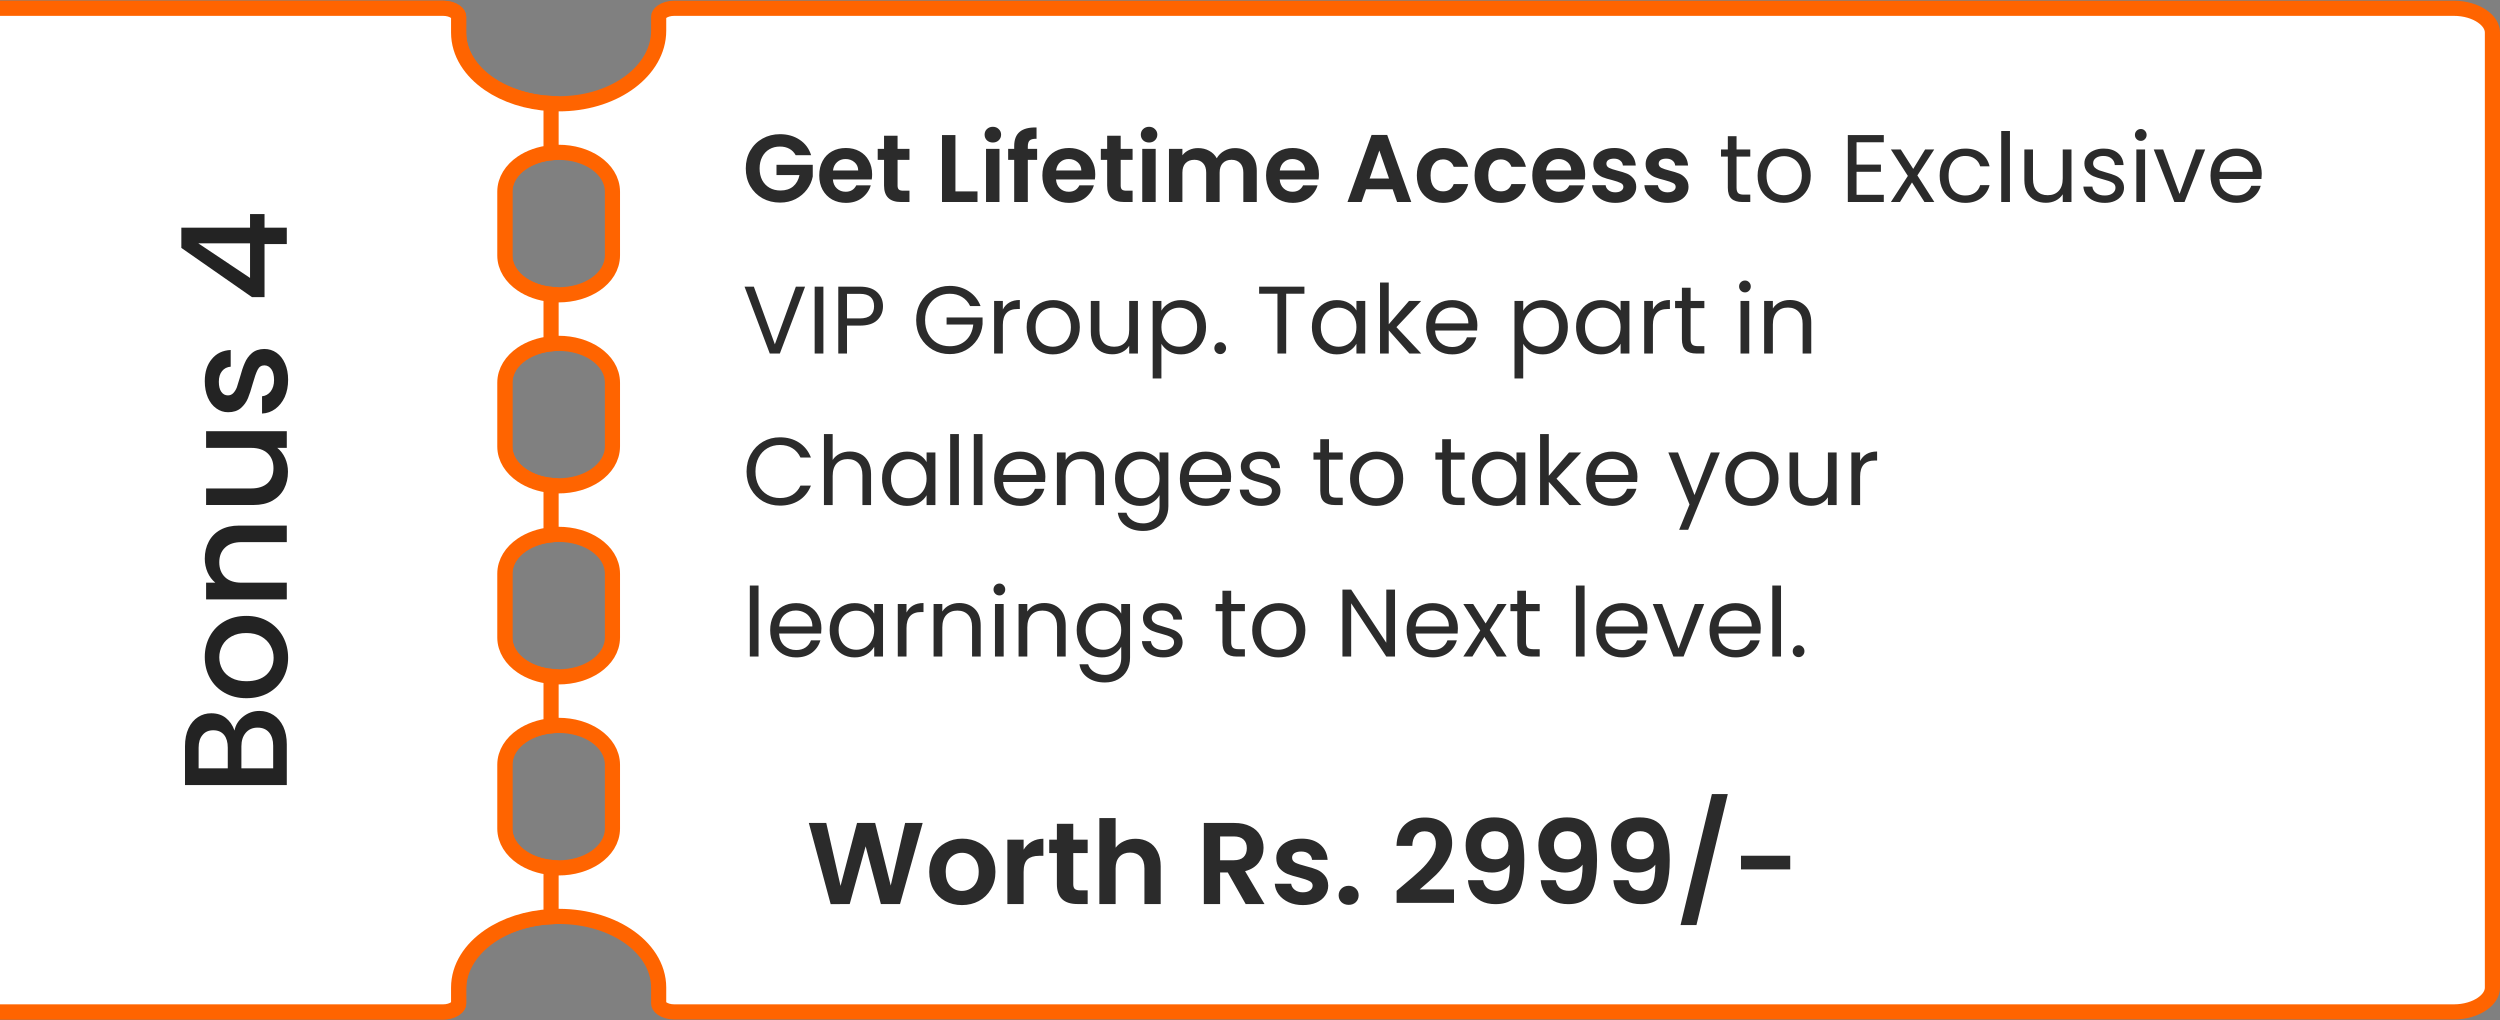 <svg xmlns="http://www.w3.org/2000/svg" width="495" height="202" viewBox="0 0 495 202" fill="none"><rect x="0" y="0" width="495" height="202" fill="#808080" stroke="none"/><g clip-path="url(#clip0_125_86)"><path d="M87.731 200.358H-26.67C-28.932 200.358 -30.915 199.724 -32.291 198.776C-33.673 197.824 -34.323 196.66 -34.323 195.555V6.445C-34.323 5.339 -33.674 4.175 -32.292 3.223C-30.916 2.275 -28.933 1.641 -26.671 1.641H87.731C88.73 1.641 89.568 1.922 90.116 2.299C90.67 2.681 90.807 3.057 90.807 3.293V6.445C90.807 10.681 93.373 14.329 97.135 16.808C100.906 19.293 106.017 20.716 111.545 20.537C116.74 20.368 121.401 18.742 124.799 16.187C128.191 13.637 130.415 10.075 130.415 6.088V3.293C130.415 3.057 130.552 2.681 131.106 2.299C131.654 1.922 132.492 1.641 133.491 1.641L485.847 1.641C488.11 1.641 490.092 2.275 491.468 3.223C492.851 4.175 493.5 5.339 493.5 6.445V195.554C493.5 196.66 492.851 197.824 491.468 198.776C490.092 199.724 488.11 200.358 485.847 200.358L133.491 200.358C132.492 200.358 131.654 200.077 131.106 199.699C130.552 199.318 130.415 198.942 130.415 198.706V195.554C130.415 191.317 127.849 187.669 124.087 185.19C120.316 182.705 115.205 181.282 109.677 181.462C104.482 181.631 99.821 183.257 96.423 185.811C93.031 188.362 90.807 191.924 90.807 195.91V198.706C90.807 198.942 90.67 199.318 90.116 199.699C89.568 200.077 88.73 200.358 87.731 200.358ZM110.612 30.16C107.818 30.16 105.224 30.937 103.287 32.271C101.357 33.601 99.96 35.589 99.96 37.964V50.571C99.96 52.946 101.358 54.933 103.288 56.263C105.224 57.598 107.818 58.375 110.612 58.375C113.406 58.375 116 57.598 117.937 56.263C119.867 54.933 121.265 52.946 121.265 50.571V37.964C121.265 35.589 119.866 33.601 117.936 32.271C116 30.937 113.406 30.16 110.612 30.16ZM110.612 67.982C107.818 67.982 105.224 68.759 103.287 70.093C101.357 71.423 99.96 73.411 99.96 75.786V88.393C99.96 90.768 101.358 92.756 103.288 94.085C105.224 95.42 107.818 96.197 110.612 96.197C113.406 96.197 116 95.42 117.937 94.085C119.867 92.755 121.265 90.768 121.265 88.393V75.786C121.265 73.411 119.866 71.423 117.936 70.093C116 68.759 113.406 67.982 110.612 67.982ZM110.612 105.803C107.818 105.803 105.224 106.58 103.287 107.915C101.357 109.245 99.96 111.232 99.96 113.607V126.214C99.96 128.589 101.358 130.577 103.288 131.907C105.224 133.241 107.818 134.018 110.612 134.018C113.406 134.018 116 133.241 117.937 131.907C119.867 130.577 121.265 128.589 121.265 126.214V113.607C121.265 111.232 119.866 109.244 117.936 107.915C116 106.58 113.406 105.803 110.612 105.803ZM110.612 143.625C107.818 143.625 105.224 144.402 103.287 145.737C101.357 147.067 99.96 149.054 99.96 151.429V164.036C99.96 166.411 101.358 168.399 103.288 169.729C105.224 171.063 107.818 171.84 110.612 171.84C113.406 171.84 116 171.063 117.937 169.729C119.867 168.399 121.265 166.411 121.265 164.036V151.429C121.265 149.054 119.866 147.067 117.936 145.737C116 144.402 113.406 143.625 110.612 143.625Z" fill="white" stroke="#FF6400" stroke-width="3"></path><path d="M99.96 151.429V164.036C99.96 166.411 101.357 168.399 103.287 169.729C104.872 170.821 106.897 171.539 109.111 171.765V181.487C104.378 181.738 100.07 183.165 96.817 185.405C93.231 187.875 90.807 191.439 90.807 195.555V198.707C90.807 198.942 90.67 199.319 90.116 199.7C89.568 200.077 88.73 200.359 87.731 200.359L-26.67 200.359C-28.932 200.359 -30.915 199.724 -32.291 198.777C-33.673 197.825 -34.322 196.66 -34.322 195.555L-34.322 6.445C-34.322 5.339 -33.673 4.175 -32.291 3.223C-30.915 2.275 -28.932 1.641 -26.67 1.641L87.732 1.641C88.731 1.641 89.569 1.922 90.117 2.299C90.671 2.681 90.808 3.057 90.808 3.293V6.445C90.808 10.561 93.232 14.124 96.819 16.594C100.071 18.834 104.379 20.262 109.112 20.512V30.235C106.897 30.459 104.872 31.178 103.287 32.27C101.357 33.6 99.96 35.588 99.96 37.963L99.96 50.57C99.96 52.945 101.358 54.933 103.288 56.263C104.873 57.355 106.898 58.073 109.112 58.298V68.057C106.897 68.282 104.872 69 103.287 70.092C101.357 71.422 99.96 73.41 99.96 75.785V88.392C99.96 90.767 101.358 92.755 103.288 94.085C104.873 95.177 106.898 95.895 109.112 96.121V105.879C106.897 106.104 104.872 106.823 103.287 107.915C101.357 109.245 99.96 111.232 99.96 113.607V126.214C99.96 128.589 101.358 130.577 103.288 131.907C104.873 132.999 106.898 133.718 109.112 133.943V143.701C106.897 143.926 104.872 144.645 103.287 145.737C101.357 147.067 99.96 149.054 99.96 151.429Z" fill="white" stroke="#FF6400" stroke-width="3"></path></g><path d="M46.433 144.65C46.626 143.568 47.196 142.649 48.144 141.895C49.091 141.141 50.164 140.764 51.363 140.764C52.387 140.764 53.315 141.035 54.147 141.576C54.959 142.098 55.606 142.862 56.09 143.867C56.554 144.873 56.786 146.042 56.786 147.376V155.438H36.631V147.753C36.631 146.381 36.863 145.201 37.327 144.215C37.791 143.229 38.419 142.485 39.212 141.982C39.985 141.48 40.855 141.228 41.822 141.228C42.982 141.228 43.948 141.538 44.722 142.156C45.495 142.775 46.065 143.606 46.433 144.65ZM45.099 152.132V148.043C45.099 146.961 44.857 146.12 44.374 145.52C43.871 144.902 43.156 144.592 42.228 144.592C41.319 144.592 40.613 144.902 40.111 145.52C39.589 146.12 39.328 146.961 39.328 148.043V152.132H45.099ZM54.089 147.666C54.089 146.545 53.818 145.665 53.277 145.027C52.735 144.389 51.981 144.07 51.015 144.07C50.029 144.07 49.246 144.409 48.666 145.085C48.086 145.762 47.796 146.661 47.796 147.782V152.132H54.089V147.666ZM57.047 130.241C57.047 131.749 56.708 133.112 56.032 134.33C55.336 135.548 54.369 136.505 53.132 137.201C51.875 137.897 50.425 138.245 48.782 138.245C47.158 138.245 45.717 137.887 44.461 137.172C43.204 136.456 42.237 135.48 41.561 134.243C40.884 133.005 40.546 131.623 40.546 130.096C40.546 128.568 40.884 127.186 41.561 125.949C42.237 124.711 43.204 123.735 44.461 123.02C45.717 122.304 47.158 121.947 48.782 121.947C50.406 121.947 51.846 122.314 53.103 123.049C54.359 123.783 55.336 124.789 56.032 126.065C56.708 127.321 57.047 128.713 57.047 130.241ZM54.176 130.241C54.176 129.39 53.973 128.597 53.567 127.863C53.161 127.109 52.552 126.5 51.74 126.036C50.928 125.572 49.942 125.34 48.782 125.34C47.622 125.34 46.645 125.562 45.853 126.007C45.041 126.451 44.432 127.041 44.026 127.776C43.62 128.51 43.417 129.303 43.417 130.154C43.417 131.004 43.62 131.797 44.026 132.532C44.432 133.247 45.041 133.817 45.853 134.243C46.645 134.668 47.622 134.881 48.782 134.881C50.502 134.881 51.836 134.446 52.784 133.576C53.712 132.686 54.176 131.575 54.176 130.241ZM40.546 110.617C40.546 109.36 40.807 108.239 41.329 107.253C41.851 106.247 42.624 105.464 43.649 104.904C44.673 104.343 45.911 104.063 47.361 104.063H56.786V107.34H47.854C46.423 107.34 45.331 107.697 44.577 108.413C43.803 109.128 43.417 110.104 43.417 111.342C43.417 112.579 43.803 113.565 44.577 114.3C45.331 115.015 46.423 115.373 47.854 115.373H56.786V118.679H40.807V115.373H42.634C41.976 114.831 41.464 114.145 41.097 113.314C40.729 112.463 40.546 111.564 40.546 110.617ZM40.807 85.374H56.786V88.68H54.901C55.558 89.203 56.08 89.889 56.467 90.74C56.834 91.571 57.018 92.46 57.018 93.407C57.018 94.664 56.757 95.795 56.235 96.8C55.713 97.787 54.939 98.57 53.915 99.15C52.89 99.71 51.653 99.99 50.203 99.99H40.807V96.713H49.71C51.14 96.713 52.242 96.356 53.016 95.641C53.77 94.925 54.147 93.949 54.147 92.712C54.147 91.474 53.77 90.498 53.016 89.782C52.242 89.048 51.14 88.68 49.71 88.68H40.807V85.374ZM57.047 75.213C57.047 76.469 56.824 77.6 56.38 78.606C55.916 79.591 55.297 80.374 54.524 80.954C53.731 81.534 52.851 81.844 51.885 81.882V78.46C52.561 78.403 53.132 78.084 53.596 77.504C54.04 76.904 54.263 76.16 54.263 75.27C54.263 74.343 54.089 73.627 53.741 73.124C53.373 72.603 52.909 72.341 52.349 72.341C51.749 72.341 51.305 72.632 51.015 73.212C50.725 73.772 50.406 74.671 50.058 75.909C49.729 77.107 49.41 78.084 49.101 78.838C48.791 79.591 48.318 80.249 47.68 80.809C47.042 81.351 46.201 81.621 45.157 81.621C44.306 81.621 43.533 81.37 42.837 80.868C42.121 80.365 41.561 79.65 41.155 78.722C40.749 77.774 40.546 76.692 40.546 75.474C40.546 73.656 41.01 72.197 41.938 71.094C42.846 69.973 44.093 69.374 45.679 69.296V72.603C44.963 72.66 44.393 72.951 43.968 73.472C43.542 73.995 43.33 74.7 43.33 75.59C43.33 76.46 43.494 77.126 43.823 77.591C44.151 78.055 44.586 78.287 45.128 78.287C45.553 78.287 45.911 78.132 46.201 77.823C46.491 77.513 46.723 77.136 46.897 76.692C47.051 76.247 47.254 75.59 47.506 74.719C47.815 73.559 48.134 72.612 48.463 71.877C48.772 71.124 49.236 70.476 49.855 69.934C50.473 69.393 51.295 69.113 52.32 69.094C53.228 69.094 54.04 69.345 54.756 69.847C55.471 70.35 56.032 71.066 56.438 71.993C56.844 72.902 57.047 73.975 57.047 75.213ZM52.378 58.829H49.884L35.906 49.085V45.083H49.507V42.386H52.378V45.083H56.786V48.331H52.378V58.829ZM39.27 48.186L49.507 55.03V48.186H39.27Z" fill="#232323"></path><path d="M182.689 162.946L178.204 179H174.409L171.396 167.569L168.245 179L164.473 179.023L160.149 162.946H163.599L166.428 175.412L169.694 162.946H173.282L176.364 175.343L179.216 162.946H182.689ZM190.449 179.207C189.223 179.207 188.119 178.939 187.137 178.402C186.156 177.85 185.382 177.076 184.814 176.079C184.262 175.082 183.986 173.932 183.986 172.629C183.986 171.326 184.27 170.176 184.837 169.179C185.42 168.182 186.21 167.416 187.206 166.879C188.203 166.327 189.315 166.051 190.541 166.051C191.768 166.051 192.88 166.327 193.876 166.879C194.873 167.416 195.655 168.182 196.222 169.179C196.805 170.176 197.096 171.326 197.096 172.629C197.096 173.932 196.797 175.082 196.199 176.079C195.617 177.076 194.819 177.85 193.807 178.402C192.811 178.939 191.691 179.207 190.449 179.207ZM190.449 176.401C191.032 176.401 191.576 176.263 192.082 175.987C192.604 175.696 193.018 175.266 193.324 174.699C193.631 174.132 193.784 173.442 193.784 172.629C193.784 171.418 193.462 170.49 192.818 169.846C192.19 169.187 191.415 168.857 190.495 168.857C189.575 168.857 188.801 169.187 188.172 169.846C187.559 170.49 187.252 171.418 187.252 172.629C187.252 173.84 187.551 174.776 188.149 175.435C188.763 176.079 189.529 176.401 190.449 176.401ZM202.678 168.236C203.092 167.561 203.629 167.032 204.288 166.649C204.963 166.266 205.73 166.074 206.588 166.074V169.455H205.737C204.725 169.455 203.959 169.693 203.437 170.168C202.931 170.643 202.678 171.471 202.678 172.652V179H199.458V166.258H202.678V168.236ZM212.506 168.903V175.067C212.506 175.496 212.606 175.811 212.805 176.01C213.02 176.194 213.372 176.286 213.863 176.286H215.358V179H213.334C210.62 179 209.263 177.681 209.263 175.044V168.903H207.745V166.258H209.263V163.107H212.506V166.258H215.358V168.903H212.506ZM224.85 166.074C225.816 166.074 226.675 166.289 227.426 166.718C228.177 167.132 228.76 167.753 229.174 168.581C229.603 169.394 229.818 170.375 229.818 171.525V179H226.598V171.962C226.598 170.95 226.345 170.176 225.839 169.639C225.333 169.087 224.643 168.811 223.769 168.811C222.88 168.811 222.174 169.087 221.653 169.639C221.147 170.176 220.894 170.95 220.894 171.962V179H217.674V161.98H220.894V167.845C221.308 167.293 221.86 166.864 222.55 166.557C223.24 166.235 224.007 166.074 224.85 166.074ZM246.641 179L243.099 172.744H241.581V179H238.361V162.946H244.387C245.629 162.946 246.687 163.168 247.561 163.613C248.435 164.042 249.086 164.633 249.516 165.384C249.96 166.12 250.183 166.948 250.183 167.868C250.183 168.926 249.876 169.884 249.263 170.743C248.649 171.586 247.737 172.169 246.526 172.491L250.367 179H246.641ZM241.581 170.329H244.272C245.146 170.329 245.797 170.122 246.227 169.708C246.656 169.279 246.871 168.688 246.871 167.937C246.871 167.201 246.656 166.634 246.227 166.235C245.797 165.821 245.146 165.614 244.272 165.614H241.581V170.329ZM257.971 179.207C256.928 179.207 255.993 179.023 255.165 178.655C254.337 178.272 253.678 177.758 253.187 177.114C252.712 176.47 252.451 175.757 252.405 174.975H255.648C255.709 175.466 255.947 175.872 256.361 176.194C256.79 176.516 257.319 176.677 257.948 176.677C258.561 176.677 259.037 176.554 259.374 176.309C259.727 176.064 259.903 175.749 259.903 175.366C259.903 174.952 259.688 174.645 259.259 174.446C258.845 174.231 258.178 174.001 257.258 173.756C256.307 173.526 255.525 173.288 254.912 173.043C254.314 172.798 253.793 172.422 253.348 171.916C252.919 171.41 252.704 170.728 252.704 169.869C252.704 169.164 252.903 168.52 253.302 167.937C253.716 167.354 254.299 166.894 255.05 166.557C255.817 166.22 256.714 166.051 257.741 166.051C259.259 166.051 260.47 166.434 261.375 167.201C262.28 167.952 262.778 168.972 262.87 170.26H259.788C259.742 169.754 259.527 169.355 259.144 169.064C258.776 168.757 258.278 168.604 257.649 168.604C257.066 168.604 256.614 168.711 256.292 168.926C255.985 169.141 255.832 169.44 255.832 169.823C255.832 170.252 256.047 170.582 256.476 170.812C256.905 171.027 257.572 171.249 258.477 171.479C259.397 171.709 260.156 171.947 260.754 172.192C261.352 172.437 261.866 172.821 262.295 173.342C262.74 173.848 262.97 174.523 262.985 175.366C262.985 176.102 262.778 176.761 262.364 177.344C261.965 177.927 261.383 178.387 260.616 178.724C259.865 179.046 258.983 179.207 257.971 179.207ZM267.054 179.161C266.472 179.161 265.989 178.985 265.605 178.632C265.237 178.264 265.053 177.812 265.053 177.275C265.053 176.738 265.237 176.294 265.605 175.941C265.989 175.573 266.472 175.389 267.054 175.389C267.622 175.389 268.089 175.573 268.457 175.941C268.825 176.294 269.009 176.738 269.009 177.275C269.009 177.812 268.825 178.264 268.457 178.632C268.089 178.985 267.622 179.161 267.054 179.161ZM277.727 175.366C279.199 174.139 280.372 173.12 281.246 172.307C282.12 171.479 282.849 170.62 283.431 169.731C284.014 168.842 284.305 167.968 284.305 167.109C284.305 166.327 284.121 165.714 283.753 165.269C283.385 164.824 282.818 164.602 282.051 164.602C281.285 164.602 280.694 164.863 280.28 165.384C279.866 165.89 279.652 166.588 279.636 167.477H276.508C276.57 165.637 277.114 164.242 278.141 163.291C279.184 162.34 280.503 161.865 282.097 161.865C283.845 161.865 285.187 162.333 286.122 163.268C287.058 164.188 287.525 165.407 287.525 166.925C287.525 168.121 287.203 169.263 286.559 170.352C285.915 171.441 285.179 172.391 284.351 173.204C283.523 174.001 282.442 174.967 281.108 176.102H287.893V178.77H276.531V176.378L277.727 175.366ZM293.648 174.285C293.771 174.96 294.047 175.481 294.476 175.849C294.921 176.202 295.511 176.378 296.247 176.378C297.198 176.378 297.888 175.987 298.317 175.205C298.747 174.408 298.961 173.074 298.961 171.203C298.609 171.694 298.11 172.077 297.466 172.353C296.838 172.629 296.155 172.767 295.419 172.767C294.438 172.767 293.549 172.568 292.751 172.169C291.969 171.755 291.348 171.149 290.888 170.352C290.428 169.539 290.198 168.558 290.198 167.408C290.198 165.706 290.704 164.357 291.716 163.36C292.728 162.348 294.108 161.842 295.856 161.842C298.034 161.842 299.567 162.54 300.456 163.935C301.361 165.33 301.813 167.431 301.813 170.237C301.813 172.23 301.637 173.863 301.284 175.136C300.947 176.409 300.357 177.375 299.513 178.034C298.685 178.693 297.551 179.023 296.109 179.023C294.975 179.023 294.009 178.808 293.211 178.379C292.414 177.934 291.801 177.359 291.371 176.654C290.957 175.933 290.72 175.144 290.658 174.285H293.648ZM296.086 170.145C296.884 170.145 297.512 169.9 297.972 169.409C298.432 168.918 298.662 168.259 298.662 167.431C298.662 166.526 298.417 165.829 297.926 165.338C297.451 164.832 296.799 164.579 295.971 164.579C295.143 164.579 294.484 164.84 293.993 165.361C293.518 165.867 293.28 166.542 293.28 167.385C293.28 168.198 293.51 168.865 293.97 169.386C294.446 169.892 295.151 170.145 296.086 170.145ZM308.046 174.285C308.168 174.96 308.444 175.481 308.874 175.849C309.318 176.202 309.909 176.378 310.645 176.378C311.595 176.378 312.285 175.987 312.715 175.205C313.144 174.408 313.359 173.074 313.359 171.203C313.006 171.694 312.508 172.077 311.864 172.353C311.235 172.629 310.553 172.767 309.817 172.767C308.835 172.767 307.946 172.568 307.149 172.169C306.367 171.755 305.746 171.149 305.286 170.352C304.826 169.539 304.596 168.558 304.596 167.408C304.596 165.706 305.102 164.357 306.114 163.36C307.126 162.348 308.506 161.842 310.254 161.842C312.431 161.842 313.964 162.54 314.854 163.935C315.758 165.33 316.211 167.431 316.211 170.237C316.211 172.23 316.034 173.863 315.682 175.136C315.344 176.409 314.754 177.375 313.911 178.034C313.083 178.693 311.948 179.023 310.507 179.023C309.372 179.023 308.406 178.808 307.609 178.379C306.811 177.934 306.198 177.359 305.769 176.654C305.355 175.933 305.117 175.144 305.056 174.285H308.046ZM310.484 170.145C311.281 170.145 311.91 169.9 312.37 169.409C312.83 168.918 313.06 168.259 313.06 167.431C313.06 166.526 312.814 165.829 312.324 165.338C311.848 164.832 311.197 164.579 310.369 164.579C309.541 164.579 308.881 164.84 308.391 165.361C307.915 165.867 307.678 166.542 307.678 167.385C307.678 168.198 307.908 168.865 308.368 169.386C308.843 169.892 309.548 170.145 310.484 170.145ZM322.443 174.285C322.566 174.96 322.842 175.481 323.271 175.849C323.716 176.202 324.306 176.378 325.042 176.378C325.993 176.378 326.683 175.987 327.112 175.205C327.542 174.408 327.756 173.074 327.756 171.203C327.404 171.694 326.905 172.077 326.261 172.353C325.633 172.629 324.95 172.767 324.214 172.767C323.233 172.767 322.344 172.568 321.546 172.169C320.764 171.755 320.143 171.149 319.683 170.352C319.223 169.539 318.993 168.558 318.993 167.408C318.993 165.706 319.499 164.357 320.511 163.36C321.523 162.348 322.903 161.842 324.651 161.842C326.829 161.842 328.362 162.54 329.251 163.935C330.156 165.33 330.608 167.431 330.608 170.237C330.608 172.23 330.432 173.863 330.079 175.136C329.742 176.409 329.152 177.375 328.308 178.034C327.48 178.693 326.346 179.023 324.904 179.023C323.77 179.023 322.804 178.808 322.006 178.379C321.209 177.934 320.596 177.359 320.166 176.654C319.752 175.933 319.515 175.144 319.453 174.285H322.443ZM324.881 170.145C325.679 170.145 326.307 169.9 326.767 169.409C327.227 168.918 327.457 168.259 327.457 167.431C327.457 166.526 327.212 165.829 326.721 165.338C326.246 164.832 325.594 164.579 324.766 164.579C323.938 164.579 323.279 164.84 322.788 165.361C322.313 165.867 322.075 166.542 322.075 167.385C322.075 168.198 322.305 168.865 322.765 169.386C323.241 169.892 323.946 170.145 324.881 170.145ZM342.108 157.219L335.898 183.163H332.747L338.957 157.219H342.108ZM354.466 169.432V172.146H344.714V169.432H354.466Z" fill="#2B2B2B"></path><path d="M157.545 30.728C157.241 30.171 156.823 29.746 156.291 29.455C155.759 29.164 155.138 29.018 154.429 29.018C153.644 29.018 152.947 29.195 152.339 29.55C151.731 29.905 151.256 30.411 150.914 31.07C150.572 31.729 150.401 32.489 150.401 33.35C150.401 34.237 150.572 35.009 150.914 35.668C151.269 36.327 151.756 36.833 152.377 37.188C152.998 37.543 153.72 37.72 154.543 37.72C155.556 37.72 156.386 37.454 157.032 36.922C157.678 36.377 158.102 35.624 158.305 34.661H153.745V32.628H160.927V34.946C160.75 35.871 160.37 36.726 159.787 37.511C159.204 38.296 158.451 38.93 157.526 39.411C156.614 39.88 155.588 40.114 154.448 40.114C153.169 40.114 152.01 39.829 150.971 39.259C149.945 38.676 149.134 37.872 148.539 36.846C147.956 35.82 147.665 34.655 147.665 33.35C147.665 32.045 147.956 30.88 148.539 29.854C149.134 28.815 149.945 28.011 150.971 27.441C152.01 26.858 153.162 26.567 154.429 26.567C155.924 26.567 157.222 26.934 158.324 27.669C159.426 28.391 160.186 29.411 160.604 30.728H157.545ZM172.68 34.509C172.68 34.889 172.655 35.231 172.604 35.535H164.909C164.972 36.295 165.238 36.89 165.707 37.321C166.176 37.752 166.752 37.967 167.436 37.967C168.424 37.967 169.127 37.543 169.545 36.694H172.414C172.11 37.707 171.527 38.543 170.666 39.202C169.805 39.848 168.747 40.171 167.493 40.171C166.48 40.171 165.568 39.949 164.757 39.506C163.959 39.05 163.332 38.41 162.876 37.587C162.433 36.764 162.211 35.814 162.211 34.737C162.211 33.648 162.433 32.691 162.876 31.868C163.319 31.045 163.94 30.411 164.738 29.968C165.536 29.525 166.454 29.303 167.493 29.303C168.494 29.303 169.387 29.518 170.172 29.949C170.97 30.38 171.584 30.994 172.015 31.792C172.458 32.577 172.68 33.483 172.68 34.509ZM169.925 33.749C169.912 33.065 169.665 32.52 169.184 32.115C168.703 31.697 168.114 31.488 167.417 31.488C166.758 31.488 166.201 31.691 165.745 32.096C165.302 32.489 165.029 33.04 164.928 33.749H169.925ZM177.719 31.659V36.751C177.719 37.106 177.801 37.365 177.966 37.53C178.143 37.682 178.434 37.758 178.84 37.758H180.075V40H178.403C176.161 40 175.04 38.911 175.04 36.732V31.659H173.786V29.474H175.04V26.871H177.719V29.474H180.075V31.659H177.719ZM189.175 37.891H193.545V40H186.515V26.738H189.175V37.891ZM196.585 28.22C196.116 28.22 195.723 28.074 195.407 27.783C195.103 27.479 194.951 27.105 194.951 26.662C194.951 26.219 195.103 25.851 195.407 25.56C195.723 25.256 196.116 25.104 196.585 25.104C197.053 25.104 197.44 25.256 197.744 25.56C198.06 25.851 198.219 26.219 198.219 26.662C198.219 27.105 198.06 27.479 197.744 27.783C197.44 28.074 197.053 28.22 196.585 28.22ZM197.896 29.474V40H195.236V29.474H197.896ZM205.35 31.659H203.507V40H200.809V31.659H199.612V29.474H200.809V28.942C200.809 27.65 201.176 26.7 201.911 26.092C202.646 25.484 203.754 25.199 205.236 25.237V27.479C204.59 27.466 204.14 27.574 203.887 27.802C203.634 28.03 203.507 28.442 203.507 29.037V29.474H205.35V31.659ZM216.859 34.509C216.859 34.889 216.833 35.231 216.783 35.535H209.088C209.151 36.295 209.417 36.89 209.886 37.321C210.354 37.752 210.931 37.967 211.615 37.967C212.603 37.967 213.306 37.543 213.724 36.694H216.593C216.289 37.707 215.706 38.543 214.845 39.202C213.983 39.848 212.926 40.171 211.672 40.171C210.658 40.171 209.746 39.949 208.936 39.506C208.138 39.05 207.511 38.41 207.055 37.587C206.611 36.764 206.39 35.814 206.39 34.737C206.39 33.648 206.611 32.691 207.055 31.868C207.498 31.045 208.119 30.411 208.917 29.968C209.715 29.525 210.633 29.303 211.672 29.303C212.672 29.303 213.565 29.518 214.351 29.949C215.149 30.38 215.763 30.994 216.194 31.792C216.637 32.577 216.859 33.483 216.859 34.509ZM214.104 33.749C214.091 33.065 213.844 32.52 213.363 32.115C212.881 31.697 212.292 31.488 211.596 31.488C210.937 31.488 210.38 31.691 209.924 32.096C209.48 32.489 209.208 33.04 209.107 33.749H214.104ZM221.897 31.659V36.751C221.897 37.106 221.98 37.365 222.144 37.53C222.322 37.682 222.613 37.758 223.018 37.758H224.253V40H222.581C220.339 40 219.218 38.911 219.218 36.732V31.659H217.964V29.474H219.218V26.871H221.897V29.474H224.253V31.659H221.897ZM227.515 28.22C227.047 28.22 226.654 28.074 226.337 27.783C226.033 27.479 225.881 27.105 225.881 26.662C225.881 26.219 226.033 25.851 226.337 25.56C226.654 25.256 227.047 25.104 227.515 25.104C227.984 25.104 228.37 25.256 228.674 25.56C228.991 25.851 229.149 26.219 229.149 26.662C229.149 27.105 228.991 27.479 228.674 27.783C228.37 28.074 227.984 28.22 227.515 28.22ZM228.826 29.474V40H226.166V29.474H228.826ZM244.527 29.322C245.819 29.322 246.857 29.721 247.643 30.519C248.441 31.304 248.84 32.406 248.84 33.825V40H246.18V34.186C246.18 33.363 245.971 32.736 245.553 32.305C245.135 31.862 244.565 31.64 243.843 31.64C243.121 31.64 242.544 31.862 242.114 32.305C241.696 32.736 241.487 33.363 241.487 34.186V40H238.827V34.186C238.827 33.363 238.618 32.736 238.2 32.305C237.782 31.862 237.212 31.64 236.49 31.64C235.755 31.64 235.172 31.862 234.742 32.305C234.324 32.736 234.115 33.363 234.115 34.186V40H231.455V29.474H234.115V30.747C234.457 30.304 234.894 29.955 235.426 29.702C235.97 29.449 236.566 29.322 237.212 29.322C238.035 29.322 238.77 29.499 239.416 29.854C240.062 30.196 240.562 30.69 240.917 31.336C241.259 30.728 241.753 30.24 242.399 29.873C243.057 29.506 243.767 29.322 244.527 29.322ZM261.149 34.509C261.149 34.889 261.123 35.231 261.073 35.535H253.378C253.441 36.295 253.707 36.89 254.176 37.321C254.644 37.752 255.221 37.967 255.905 37.967C256.893 37.967 257.596 37.543 258.014 36.694H260.883C260.579 37.707 259.996 38.543 259.135 39.202C258.273 39.848 257.216 40.171 255.962 40.171C254.948 40.171 254.036 39.949 253.226 39.506C252.428 39.05 251.801 38.41 251.345 37.587C250.901 36.764 250.68 35.814 250.68 34.737C250.68 33.648 250.901 32.691 251.345 31.868C251.788 31.045 252.409 30.411 253.207 29.968C254.005 29.525 254.923 29.303 255.962 29.303C256.962 29.303 257.855 29.518 258.641 29.949C259.439 30.38 260.053 30.994 260.484 31.792C260.927 32.577 261.149 33.483 261.149 34.509ZM258.394 33.749C258.381 33.065 258.134 32.52 257.653 32.115C257.171 31.697 256.582 31.488 255.886 31.488C255.227 31.488 254.67 31.691 254.214 32.096C253.77 32.489 253.498 33.04 253.397 33.749H258.394ZM275.75 37.473H270.468L269.594 40H266.801L271.57 26.719H274.667L279.436 40H276.624L275.75 37.473ZM275.028 35.345L273.109 29.797L271.19 35.345H275.028ZM280.534 34.737C280.534 33.648 280.756 32.698 281.199 31.887C281.643 31.064 282.257 30.43 283.042 29.987C283.828 29.531 284.727 29.303 285.74 29.303C287.045 29.303 288.122 29.632 288.97 30.291C289.832 30.937 290.408 31.849 290.699 33.027H287.83C287.678 32.571 287.419 32.216 287.051 31.963C286.697 31.697 286.253 31.564 285.721 31.564C284.961 31.564 284.36 31.843 283.916 32.4C283.473 32.945 283.251 33.724 283.251 34.737C283.251 35.738 283.473 36.517 283.916 37.074C284.36 37.619 284.961 37.891 285.721 37.891C286.798 37.891 287.501 37.41 287.83 36.447H290.699C290.408 37.587 289.832 38.493 288.97 39.164C288.109 39.835 287.032 40.171 285.74 40.171C284.727 40.171 283.828 39.949 283.042 39.506C282.257 39.05 281.643 38.417 281.199 37.606C280.756 36.783 280.534 35.826 280.534 34.737ZM291.964 34.737C291.964 33.648 292.186 32.698 292.629 31.887C293.072 31.064 293.687 30.43 294.472 29.987C295.257 29.531 296.157 29.303 297.17 29.303C298.475 29.303 299.551 29.632 300.4 30.291C301.261 30.937 301.838 31.849 302.129 33.027H299.26C299.108 32.571 298.848 32.216 298.481 31.963C298.126 31.697 297.683 31.564 297.151 31.564C296.391 31.564 295.789 31.843 295.346 32.4C294.903 32.945 294.681 33.724 294.681 34.737C294.681 35.738 294.903 36.517 295.346 37.074C295.789 37.619 296.391 37.891 297.151 37.891C298.228 37.891 298.931 37.41 299.26 36.447H302.129C301.838 37.587 301.261 38.493 300.4 39.164C299.539 39.835 298.462 40.171 297.17 40.171C296.157 40.171 295.257 39.949 294.472 39.506C293.687 39.05 293.072 38.417 292.629 37.606C292.186 36.783 291.964 35.826 291.964 34.737ZM313.863 34.509C313.863 34.889 313.837 35.231 313.787 35.535H306.092C306.155 36.295 306.421 36.89 306.89 37.321C307.358 37.752 307.935 37.967 308.619 37.967C309.607 37.967 310.31 37.543 310.728 36.694H313.597C313.293 37.707 312.71 38.543 311.849 39.202C310.987 39.848 309.93 40.171 308.676 40.171C307.662 40.171 306.75 39.949 305.94 39.506C305.142 39.05 304.515 38.41 304.059 37.587C303.615 36.764 303.394 35.814 303.394 34.737C303.394 33.648 303.615 32.691 304.059 31.868C304.502 31.045 305.123 30.411 305.921 29.968C306.719 29.525 307.637 29.303 308.676 29.303C309.676 29.303 310.569 29.518 311.355 29.949C312.153 30.38 312.767 30.994 313.198 31.792C313.641 32.577 313.863 33.483 313.863 34.509ZM311.108 33.749C311.095 33.065 310.848 32.52 310.367 32.115C309.885 31.697 309.296 31.488 308.6 31.488C307.941 31.488 307.384 31.691 306.928 32.096C306.484 32.489 306.212 33.04 306.111 33.749H311.108ZM319.832 40.171C318.971 40.171 318.198 40.019 317.514 39.715C316.83 39.398 316.285 38.974 315.88 38.442C315.487 37.91 315.272 37.321 315.234 36.675H317.913C317.964 37.08 318.16 37.416 318.502 37.682C318.857 37.948 319.294 38.081 319.813 38.081C320.32 38.081 320.712 37.98 320.991 37.777C321.282 37.574 321.428 37.315 321.428 36.998C321.428 36.656 321.251 36.403 320.896 36.238C320.554 36.061 320.003 35.871 319.243 35.668C318.458 35.478 317.812 35.282 317.305 35.079C316.811 34.876 316.38 34.566 316.013 34.148C315.658 33.73 315.481 33.166 315.481 32.457C315.481 31.874 315.646 31.342 315.975 30.861C316.317 30.38 316.798 30 317.419 29.721C318.052 29.442 318.793 29.303 319.642 29.303C320.896 29.303 321.897 29.62 322.644 30.253C323.391 30.874 323.803 31.716 323.879 32.78H321.333C321.295 32.362 321.118 32.033 320.801 31.792C320.497 31.539 320.085 31.412 319.566 31.412C319.085 31.412 318.711 31.501 318.445 31.678C318.192 31.855 318.065 32.102 318.065 32.419C318.065 32.774 318.242 33.046 318.597 33.236C318.952 33.413 319.503 33.597 320.25 33.787C321.01 33.977 321.637 34.173 322.131 34.376C322.625 34.579 323.049 34.895 323.404 35.326C323.771 35.744 323.961 36.301 323.974 36.998C323.974 37.606 323.803 38.151 323.461 38.632C323.132 39.113 322.65 39.493 322.017 39.772C321.396 40.038 320.668 40.171 319.832 40.171ZM330.186 40.171C329.324 40.171 328.552 40.019 327.868 39.715C327.184 39.398 326.639 38.974 326.234 38.442C325.841 37.91 325.626 37.321 325.588 36.675H328.267C328.317 37.08 328.514 37.416 328.856 37.682C329.21 37.948 329.647 38.081 330.167 38.081C330.673 38.081 331.066 37.98 331.345 37.777C331.636 37.574 331.782 37.315 331.782 36.998C331.782 36.656 331.604 36.403 331.25 36.238C330.908 36.061 330.357 35.871 329.597 35.668C328.811 35.478 328.165 35.282 327.659 35.079C327.165 34.876 326.734 34.566 326.367 34.148C326.012 33.73 325.835 33.166 325.835 32.457C325.835 31.874 325.999 31.342 326.329 30.861C326.671 30.38 327.152 30 327.773 29.721C328.406 29.442 329.147 29.303 329.996 29.303C331.25 29.303 332.25 29.62 332.998 30.253C333.745 30.874 334.157 31.716 334.233 32.78H331.687C331.649 32.362 331.471 32.033 331.155 31.792C330.851 31.539 330.439 31.412 329.92 31.412C329.438 31.412 329.065 31.501 328.799 31.678C328.545 31.855 328.419 32.102 328.419 32.419C328.419 32.774 328.596 33.046 328.951 33.236C329.305 33.413 329.856 33.597 330.604 33.787C331.364 33.977 331.991 34.173 332.485 34.376C332.979 34.579 333.403 34.895 333.758 35.326C334.125 35.744 334.315 36.301 334.328 36.998C334.328 37.606 334.157 38.151 333.815 38.632C333.485 39.113 333.004 39.493 332.371 39.772C331.75 40.038 331.022 40.171 330.186 40.171ZM343.838 31.013V37.15C343.838 37.657 343.945 38.018 344.161 38.233C344.376 38.436 344.75 38.537 345.282 38.537H346.555V40H344.997C344.034 40 343.312 39.778 342.831 39.335C342.349 38.892 342.109 38.163 342.109 37.15V31.013H340.76V29.588H342.109V26.966H343.838V29.588H346.555V31.013H343.838ZM353.191 40.171C352.215 40.171 351.329 39.949 350.531 39.506C349.745 39.063 349.125 38.436 348.669 37.625C348.225 36.802 348.004 35.852 348.004 34.775C348.004 33.711 348.232 32.774 348.688 31.963C349.156 31.14 349.79 30.513 350.588 30.082C351.386 29.639 352.279 29.417 353.267 29.417C354.255 29.417 355.148 29.639 355.946 30.082C356.744 30.513 357.371 31.133 357.827 31.944C358.295 32.755 358.53 33.698 358.53 34.775C358.53 35.852 358.289 36.802 357.808 37.625C357.339 38.436 356.699 39.063 355.889 39.506C355.078 39.949 354.179 40.171 353.191 40.171ZM353.191 38.651C353.811 38.651 354.394 38.505 354.939 38.214C355.483 37.923 355.92 37.486 356.25 36.903C356.592 36.32 356.763 35.611 356.763 34.775C356.763 33.939 356.598 33.23 356.269 32.647C355.939 32.064 355.509 31.634 354.977 31.355C354.445 31.064 353.868 30.918 353.248 30.918C352.614 30.918 352.032 31.064 351.5 31.355C350.98 31.634 350.562 32.064 350.246 32.647C349.929 33.23 349.771 33.939 349.771 34.775C349.771 35.624 349.923 36.339 350.227 36.922C350.543 37.505 350.961 37.942 351.481 38.233C352 38.512 352.57 38.651 353.191 38.651ZM367.597 28.163V32.59H372.423V34.015H367.597V38.575H372.993V40H365.868V26.738H372.993V28.163H367.597ZM381.043 40L378.573 36.124L376.198 40H374.393L377.756 34.832L374.393 29.588H376.35L378.82 33.445L381.176 29.588H382.981L379.637 34.737L383 40H381.043ZM384.055 34.775C384.055 33.698 384.271 32.761 384.701 31.963C385.132 31.152 385.727 30.525 386.487 30.082C387.26 29.639 388.14 29.417 389.128 29.417C390.408 29.417 391.459 29.727 392.282 30.348C393.118 30.969 393.669 31.83 393.935 32.932H392.073C391.896 32.299 391.548 31.798 391.028 31.431C390.522 31.064 389.888 30.88 389.128 30.88C388.14 30.88 387.342 31.222 386.734 31.906C386.126 32.577 385.822 33.534 385.822 34.775C385.822 36.029 386.126 36.998 386.734 37.682C387.342 38.366 388.14 38.708 389.128 38.708C389.888 38.708 390.522 38.531 391.028 38.176C391.535 37.821 391.883 37.315 392.073 36.656H393.935C393.657 37.72 393.099 38.575 392.263 39.221C391.427 39.854 390.382 40.171 389.128 40.171C388.14 40.171 387.26 39.949 386.487 39.506C385.727 39.063 385.132 38.436 384.701 37.625C384.271 36.814 384.055 35.864 384.055 34.775ZM397.971 25.94V40H396.242V25.94H397.971ZM410.152 29.588V40H408.423V38.461C408.094 38.993 407.631 39.411 407.036 39.715C406.453 40.006 405.807 40.152 405.098 40.152C404.287 40.152 403.559 39.987 402.913 39.658C402.267 39.316 401.754 38.809 401.374 38.138C401.007 37.467 400.823 36.65 400.823 35.687V29.588H402.533V35.459C402.533 36.485 402.793 37.277 403.312 37.834C403.831 38.379 404.541 38.651 405.44 38.651C406.365 38.651 407.093 38.366 407.625 37.796C408.157 37.226 408.423 36.396 408.423 35.307V29.588H410.152ZM416.757 40.171C415.959 40.171 415.244 40.038 414.61 39.772C413.977 39.493 413.477 39.113 413.109 38.632C412.742 38.138 412.539 37.574 412.501 36.941H414.287C414.338 37.46 414.579 37.885 415.009 38.214C415.453 38.543 416.029 38.708 416.738 38.708C417.397 38.708 417.916 38.562 418.296 38.271C418.676 37.98 418.866 37.612 418.866 37.169C418.866 36.713 418.664 36.377 418.258 36.162C417.853 35.934 417.226 35.712 416.377 35.497C415.605 35.294 414.971 35.092 414.477 34.889C413.996 34.674 413.578 34.363 413.223 33.958C412.881 33.54 412.71 32.995 412.71 32.324C412.71 31.792 412.869 31.304 413.185 30.861C413.502 30.418 413.952 30.069 414.534 29.816C415.117 29.55 415.782 29.417 416.529 29.417C417.682 29.417 418.613 29.708 419.322 30.291C420.032 30.874 420.412 31.672 420.462 32.685H418.733C418.695 32.14 418.474 31.703 418.068 31.374C417.676 31.045 417.144 30.88 416.472 30.88C415.852 30.88 415.358 31.013 414.99 31.279C414.623 31.545 414.439 31.893 414.439 32.324C414.439 32.666 414.547 32.951 414.762 33.179C414.99 33.394 415.269 33.572 415.598 33.711C415.94 33.838 416.409 33.983 417.004 34.148C417.752 34.351 418.36 34.553 418.828 34.756C419.297 34.946 419.696 35.237 420.025 35.63C420.367 36.023 420.545 36.536 420.557 37.169C420.557 37.739 420.399 38.252 420.082 38.708C419.766 39.164 419.316 39.525 418.733 39.791C418.163 40.044 417.505 40.171 416.757 40.171ZM423.891 27.897C423.562 27.897 423.283 27.783 423.055 27.555C422.827 27.327 422.713 27.048 422.713 26.719C422.713 26.39 422.827 26.111 423.055 25.883C423.283 25.655 423.562 25.541 423.891 25.541C424.208 25.541 424.474 25.655 424.689 25.883C424.917 26.111 425.031 26.39 425.031 26.719C425.031 27.048 424.917 27.327 424.689 27.555C424.474 27.783 424.208 27.897 423.891 27.897ZM424.727 29.588V40H422.998V29.588H424.727ZM431.55 38.404L434.78 29.588H436.623L432.538 40H430.524L426.439 29.588H428.301L431.55 38.404ZM447.824 34.395C447.824 34.724 447.805 35.073 447.767 35.44H439.445C439.509 36.466 439.857 37.27 440.49 37.853C441.136 38.423 441.915 38.708 442.827 38.708C443.575 38.708 444.195 38.537 444.689 38.195C445.196 37.84 445.551 37.372 445.753 36.789H447.615C447.337 37.79 446.779 38.607 445.943 39.24C445.107 39.861 444.069 40.171 442.827 40.171C441.839 40.171 440.953 39.949 440.167 39.506C439.395 39.063 438.787 38.436 438.343 37.625C437.9 36.802 437.678 35.852 437.678 34.775C437.678 33.698 437.894 32.755 438.324 31.944C438.755 31.133 439.357 30.513 440.129 30.082C440.915 29.639 441.814 29.417 442.827 29.417C443.815 29.417 444.689 29.632 445.449 30.063C446.209 30.494 446.792 31.089 447.197 31.849C447.615 32.596 447.824 33.445 447.824 34.395ZM446.038 34.034C446.038 33.375 445.893 32.812 445.601 32.343C445.31 31.862 444.911 31.501 444.404 31.26C443.91 31.007 443.359 30.88 442.751 30.88C441.877 30.88 441.13 31.159 440.509 31.716C439.901 32.273 439.553 33.046 439.464 34.034H446.038ZM159.407 56.757L154.41 70H152.415L147.418 56.757H149.261L153.422 68.176L157.583 56.757H159.407ZM163.032 56.757V70H161.303V56.757H163.032ZM174.833 60.633C174.833 61.735 174.453 62.653 173.693 63.388C172.945 64.11 171.799 64.471 170.254 64.471H167.708V70H165.979V56.757H170.254C171.748 56.757 172.882 57.118 173.655 57.84C174.44 58.562 174.833 59.493 174.833 60.633ZM170.254 63.046C171.216 63.046 171.926 62.837 172.382 62.419C172.838 62.001 173.066 61.406 173.066 60.633C173.066 58.999 172.128 58.182 170.254 58.182H167.708V63.046H170.254ZM192.079 60.595C191.712 59.822 191.18 59.227 190.483 58.809C189.786 58.378 188.976 58.163 188.051 58.163C187.126 58.163 186.29 58.378 185.543 58.809C184.808 59.227 184.226 59.835 183.795 60.633C183.377 61.418 183.168 62.33 183.168 63.369C183.168 64.408 183.377 65.32 183.795 66.105C184.226 66.89 184.808 67.498 185.543 67.929C186.29 68.347 187.126 68.556 188.051 68.556C189.343 68.556 190.407 68.17 191.243 67.397C192.079 66.624 192.567 65.579 192.706 64.262H187.424V62.856H194.549V64.186C194.448 65.275 194.106 66.276 193.523 67.188C192.94 68.087 192.174 68.803 191.224 69.335C190.274 69.854 189.216 70.114 188.051 70.114C186.822 70.114 185.701 69.829 184.688 69.259C183.675 68.676 182.87 67.872 182.275 66.846C181.692 65.82 181.401 64.661 181.401 63.369C181.401 62.077 181.692 60.918 182.275 59.892C182.87 58.853 183.675 58.049 184.688 57.479C185.701 56.896 186.822 56.605 188.051 56.605C189.457 56.605 190.698 56.953 191.775 57.65C192.864 58.347 193.656 59.328 194.15 60.595H192.079ZM198.564 61.279C198.868 60.684 199.299 60.221 199.856 59.892C200.426 59.563 201.116 59.398 201.927 59.398V61.184H201.471C199.533 61.184 198.564 62.235 198.564 64.338V70H196.835V59.588H198.564V61.279ZM208.464 70.171C207.489 70.171 206.602 69.949 205.804 69.506C205.019 69.063 204.398 68.436 203.942 67.625C203.499 66.802 203.277 65.852 203.277 64.775C203.277 63.711 203.505 62.774 203.961 61.963C204.43 61.14 205.063 60.513 205.861 60.082C206.659 59.639 207.552 59.417 208.54 59.417C209.528 59.417 210.421 59.639 211.219 60.082C212.017 60.513 212.644 61.133 213.1 61.944C213.569 62.755 213.803 63.698 213.803 64.775C213.803 65.852 213.562 66.802 213.081 67.625C212.612 68.436 211.973 69.063 211.162 69.506C210.351 69.949 209.452 70.171 208.464 70.171ZM208.464 68.651C209.085 68.651 209.667 68.505 210.212 68.214C210.757 67.923 211.194 67.486 211.523 66.903C211.865 66.32 212.036 65.611 212.036 64.775C212.036 63.939 211.871 63.23 211.542 62.647C211.213 62.064 210.782 61.634 210.25 61.355C209.718 61.064 209.142 60.918 208.521 60.918C207.888 60.918 207.305 61.064 206.773 61.355C206.254 61.634 205.836 62.064 205.519 62.647C205.202 63.23 205.044 63.939 205.044 64.775C205.044 65.624 205.196 66.339 205.5 66.922C205.817 67.505 206.235 67.942 206.754 68.233C207.273 68.512 207.843 68.651 208.464 68.651ZM225.31 59.588V70H223.581V68.461C223.252 68.993 222.79 69.411 222.194 69.715C221.612 70.006 220.966 70.152 220.256 70.152C219.446 70.152 218.717 69.987 218.071 69.658C217.425 69.316 216.912 68.809 216.532 68.138C216.165 67.467 215.981 66.65 215.981 65.687V59.588H217.691V65.459C217.691 66.485 217.951 67.277 218.47 67.834C218.99 68.379 219.699 68.651 220.598 68.651C221.523 68.651 222.251 68.366 222.783 67.796C223.315 67.226 223.581 66.396 223.581 65.307V59.588H225.31ZM229.959 61.507C230.301 60.912 230.807 60.418 231.479 60.025C232.163 59.62 232.954 59.417 233.854 59.417C234.778 59.417 235.614 59.639 236.362 60.082C237.122 60.525 237.717 61.152 238.148 61.963C238.578 62.761 238.794 63.692 238.794 64.756C238.794 65.807 238.578 66.745 238.148 67.568C237.717 68.391 237.122 69.031 236.362 69.487C235.614 69.943 234.778 70.171 233.854 70.171C232.967 70.171 232.182 69.975 231.498 69.582C230.826 69.177 230.313 68.676 229.959 68.081V74.94H228.23V59.588H229.959V61.507ZM237.027 64.756C237.027 63.971 236.868 63.287 236.552 62.704C236.235 62.121 235.804 61.678 235.26 61.374C234.728 61.07 234.139 60.918 233.493 60.918C232.859 60.918 232.27 61.076 231.726 61.393C231.194 61.697 230.763 62.147 230.434 62.742C230.117 63.325 229.959 64.002 229.959 64.775C229.959 65.56 230.117 66.251 230.434 66.846C230.763 67.429 231.194 67.878 231.726 68.195C232.27 68.499 232.859 68.651 233.493 68.651C234.139 68.651 234.728 68.499 235.26 68.195C235.804 67.878 236.235 67.429 236.552 66.846C236.868 66.251 237.027 65.554 237.027 64.756ZM241.62 70.114C241.291 70.114 241.012 70 240.784 69.772C240.556 69.544 240.442 69.265 240.442 68.936C240.442 68.607 240.556 68.328 240.784 68.1C241.012 67.872 241.291 67.758 241.62 67.758C241.937 67.758 242.203 67.872 242.418 68.1C242.646 68.328 242.76 68.607 242.76 68.936C242.76 69.265 242.646 69.544 242.418 69.772C242.203 70 241.937 70.114 241.62 70.114ZM258.275 56.757V58.163H254.665V70H252.936V58.163H249.307V56.757H258.275ZM259.757 64.756C259.757 63.692 259.973 62.761 260.403 61.963C260.834 61.152 261.423 60.525 262.17 60.082C262.93 59.639 263.773 59.417 264.697 59.417C265.609 59.417 266.401 59.613 267.072 60.006C267.744 60.399 268.244 60.893 268.573 61.488V59.588H270.321V70H268.573V68.062C268.231 68.67 267.718 69.177 267.034 69.582C266.363 69.975 265.578 70.171 264.678 70.171C263.754 70.171 262.918 69.943 262.17 69.487C261.423 69.031 260.834 68.391 260.403 67.568C259.973 66.745 259.757 65.807 259.757 64.756ZM268.573 64.775C268.573 63.99 268.415 63.306 268.098 62.723C267.782 62.14 267.351 61.697 266.806 61.393C266.274 61.076 265.685 60.918 265.039 60.918C264.393 60.918 263.804 61.07 263.272 61.374C262.74 61.678 262.316 62.121 261.999 62.704C261.683 63.287 261.524 63.971 261.524 64.756C261.524 65.554 261.683 66.251 261.999 66.846C262.316 67.429 262.74 67.878 263.272 68.195C263.804 68.499 264.393 68.651 265.039 68.651C265.685 68.651 266.274 68.499 266.806 68.195C267.351 67.878 267.782 67.429 268.098 66.846C268.415 66.251 268.573 65.56 268.573 64.775ZM279.057 70L274.972 65.402V70H273.243V55.94H274.972V64.205L278.981 59.588H281.394L276.492 64.775L281.413 70H279.057ZM292.522 64.395C292.522 64.724 292.503 65.073 292.465 65.44H284.143C284.206 66.466 284.554 67.27 285.188 67.853C285.834 68.423 286.613 68.708 287.525 68.708C288.272 68.708 288.893 68.537 289.387 68.195C289.893 67.84 290.248 67.372 290.451 66.789H292.313C292.034 67.79 291.477 68.607 290.641 69.24C289.805 69.861 288.766 70.171 287.525 70.171C286.537 70.171 285.65 69.949 284.865 69.506C284.092 69.063 283.484 68.436 283.041 67.625C282.597 66.802 282.376 65.852 282.376 64.775C282.376 63.698 282.591 62.755 283.022 61.944C283.452 61.133 284.054 60.513 284.827 60.082C285.612 59.639 286.511 59.417 287.525 59.417C288.513 59.417 289.387 59.632 290.147 60.063C290.907 60.494 291.489 61.089 291.895 61.849C292.313 62.596 292.522 63.445 292.522 64.395ZM290.736 64.034C290.736 63.375 290.59 62.812 290.299 62.343C290.007 61.862 289.608 61.501 289.102 61.26C288.608 61.007 288.057 60.88 287.449 60.88C286.575 60.88 285.827 61.159 285.207 61.716C284.599 62.273 284.25 63.046 284.162 64.034H290.736ZM301.598 61.507C301.94 60.912 302.447 60.418 303.118 60.025C303.802 59.62 304.594 59.417 305.493 59.417C306.418 59.417 307.254 59.639 308.001 60.082C308.761 60.525 309.357 61.152 309.787 61.963C310.218 62.761 310.433 63.692 310.433 64.756C310.433 65.807 310.218 66.745 309.787 67.568C309.357 68.391 308.761 69.031 308.001 69.487C307.254 69.943 306.418 70.171 305.493 70.171C304.607 70.171 303.821 69.975 303.137 69.582C302.466 69.177 301.953 68.676 301.598 68.081V74.94H299.869V59.588H301.598V61.507ZM308.666 64.756C308.666 63.971 308.508 63.287 308.191 62.704C307.875 62.121 307.444 61.678 306.899 61.374C306.367 61.07 305.778 60.918 305.132 60.918C304.499 60.918 303.91 61.076 303.365 61.393C302.833 61.697 302.403 62.147 302.073 62.742C301.757 63.325 301.598 64.002 301.598 64.775C301.598 65.56 301.757 66.251 302.073 66.846C302.403 67.429 302.833 67.878 303.365 68.195C303.91 68.499 304.499 68.651 305.132 68.651C305.778 68.651 306.367 68.499 306.899 68.195C307.444 67.878 307.875 67.429 308.191 66.846C308.508 66.251 308.666 65.554 308.666 64.756ZM312.063 64.756C312.063 63.692 312.278 62.761 312.709 61.963C313.14 61.152 313.729 60.525 314.476 60.082C315.236 59.639 316.078 59.417 317.003 59.417C317.915 59.417 318.707 59.613 319.378 60.006C320.049 60.399 320.55 60.893 320.879 61.488V59.588H322.627V70H320.879V68.062C320.537 68.67 320.024 69.177 319.34 69.582C318.669 69.975 317.883 70.171 316.984 70.171C316.059 70.171 315.223 69.943 314.476 69.487C313.729 69.031 313.14 68.391 312.709 67.568C312.278 66.745 312.063 65.807 312.063 64.756ZM320.879 64.775C320.879 63.99 320.721 63.306 320.404 62.723C320.087 62.14 319.657 61.697 319.112 61.393C318.58 61.076 317.991 60.918 317.345 60.918C316.699 60.918 316.11 61.07 315.578 61.374C315.046 61.678 314.622 62.121 314.305 62.704C313.988 63.287 313.83 63.971 313.83 64.756C313.83 65.554 313.988 66.251 314.305 66.846C314.622 67.429 315.046 67.878 315.578 68.195C316.11 68.499 316.699 68.651 317.345 68.651C317.991 68.651 318.58 68.499 319.112 68.195C319.657 67.878 320.087 67.429 320.404 66.846C320.721 66.251 320.879 65.56 320.879 64.775ZM327.278 61.279C327.582 60.684 328.013 60.221 328.57 59.892C329.14 59.563 329.83 59.398 330.641 59.398V61.184H330.185C328.247 61.184 327.278 62.235 327.278 64.338V70H325.549V59.588H327.278V61.279ZM334.746 61.013V67.15C334.746 67.657 334.853 68.018 335.069 68.233C335.284 68.436 335.658 68.537 336.19 68.537H337.463V70H335.905C334.942 70 334.22 69.778 333.739 69.335C333.257 68.892 333.017 68.163 333.017 67.15V61.013H331.668V59.588H333.017V56.966H334.746V59.588H337.463V61.013H334.746ZM345.516 57.897C345.187 57.897 344.908 57.783 344.68 57.555C344.452 57.327 344.338 57.048 344.338 56.719C344.338 56.39 344.452 56.111 344.68 55.883C344.908 55.655 345.187 55.541 345.516 55.541C345.833 55.541 346.099 55.655 346.314 55.883C346.542 56.111 346.656 56.39 346.656 56.719C346.656 57.048 346.542 57.327 346.314 57.555C346.099 57.783 345.833 57.897 345.516 57.897ZM346.352 59.588V70H344.623V59.588H346.352ZM354.372 59.398C355.639 59.398 356.665 59.784 357.45 60.557C358.235 61.317 358.628 62.419 358.628 63.863V70H356.918V64.11C356.918 63.071 356.658 62.28 356.139 61.735C355.62 61.178 354.91 60.899 354.011 60.899C353.099 60.899 352.371 61.184 351.826 61.754C351.294 62.324 351.028 63.154 351.028 64.243V70H349.299V59.588H351.028V61.07C351.37 60.538 351.832 60.126 352.415 59.835C353.01 59.544 353.663 59.398 354.372 59.398ZM147.817 93.369C147.817 92.077 148.108 90.918 148.691 89.892C149.274 88.853 150.065 88.043 151.066 87.46C152.079 86.877 153.2 86.586 154.429 86.586C155.873 86.586 157.133 86.934 158.21 87.631C159.287 88.328 160.072 89.316 160.566 90.595H158.495C158.128 89.797 157.596 89.183 156.899 88.752C156.215 88.321 155.392 88.106 154.429 88.106C153.504 88.106 152.675 88.321 151.94 88.752C151.205 89.183 150.629 89.797 150.211 90.595C149.793 91.38 149.584 92.305 149.584 93.369C149.584 94.42 149.793 95.345 150.211 96.143C150.629 96.928 151.205 97.536 151.94 97.967C152.675 98.398 153.504 98.613 154.429 98.613C155.392 98.613 156.215 98.404 156.899 97.986C157.596 97.555 158.128 96.941 158.495 96.143H160.566C160.072 97.41 159.287 98.391 158.21 99.088C157.133 99.772 155.873 100.114 154.429 100.114C153.2 100.114 152.079 99.829 151.066 99.259C150.065 98.676 149.274 97.872 148.691 96.846C148.108 95.82 147.817 94.661 147.817 93.369ZM168.308 89.398C169.093 89.398 169.802 89.569 170.436 89.911C171.069 90.24 171.563 90.741 171.918 91.412C172.285 92.083 172.469 92.9 172.469 93.863V100H170.759V94.11C170.759 93.071 170.499 92.28 169.98 91.735C169.46 91.178 168.751 90.899 167.852 90.899C166.94 90.899 166.211 91.184 165.667 91.754C165.135 92.324 164.869 93.154 164.869 94.243V100H163.14V85.94H164.869V91.07C165.211 90.538 165.679 90.126 166.275 89.835C166.883 89.544 167.56 89.398 168.308 89.398ZM174.647 94.756C174.647 93.692 174.862 92.761 175.293 91.963C175.724 91.152 176.313 90.525 177.06 90.082C177.82 89.639 178.662 89.417 179.587 89.417C180.499 89.417 181.291 89.613 181.962 90.006C182.633 90.399 183.134 90.893 183.463 91.488V89.588H185.211V100H183.463V98.062C183.121 98.67 182.608 99.177 181.924 99.582C181.253 99.975 180.467 100.171 179.568 100.171C178.643 100.171 177.807 99.943 177.06 99.487C176.313 99.031 175.724 98.391 175.293 97.568C174.862 96.745 174.647 95.807 174.647 94.756ZM183.463 94.775C183.463 93.99 183.305 93.306 182.988 92.723C182.671 92.14 182.241 91.697 181.696 91.393C181.164 91.076 180.575 90.918 179.929 90.918C179.283 90.918 178.694 91.07 178.162 91.374C177.63 91.678 177.206 92.121 176.889 92.704C176.572 93.287 176.414 93.971 176.414 94.756C176.414 95.554 176.572 96.251 176.889 96.846C177.206 97.429 177.63 97.878 178.162 98.195C178.694 98.499 179.283 98.651 179.929 98.651C180.575 98.651 181.164 98.499 181.696 98.195C182.241 97.878 182.671 97.429 182.988 96.846C183.305 96.251 183.463 95.56 183.463 94.775ZM189.862 85.94V100H188.133V85.94H189.862ZM194.538 85.94V100H192.809V85.94H194.538ZM206.984 94.395C206.984 94.724 206.965 95.073 206.927 95.44H198.605C198.669 96.466 199.017 97.27 199.65 97.853C200.296 98.423 201.075 98.708 201.987 98.708C202.735 98.708 203.355 98.537 203.849 98.195C204.356 97.84 204.711 97.372 204.913 96.789H206.775C206.497 97.79 205.939 98.607 205.103 99.24C204.267 99.861 203.229 100.171 201.987 100.171C200.999 100.171 200.113 99.949 199.327 99.506C198.555 99.063 197.947 98.436 197.503 97.625C197.06 96.802 196.838 95.852 196.838 94.775C196.838 93.698 197.054 92.755 197.484 91.944C197.915 91.133 198.517 90.513 199.289 90.082C200.075 89.639 200.974 89.417 201.987 89.417C202.975 89.417 203.849 89.632 204.609 90.063C205.369 90.494 205.952 91.089 206.357 91.849C206.775 92.596 206.984 93.445 206.984 94.395ZM205.198 94.034C205.198 93.375 205.053 92.812 204.761 92.343C204.47 91.862 204.071 91.501 203.564 91.26C203.07 91.007 202.519 90.88 201.911 90.88C201.037 90.88 200.29 91.159 199.669 91.716C199.061 92.273 198.713 93.046 198.624 94.034H205.198ZM214.34 89.398C215.606 89.398 216.632 89.784 217.418 90.557C218.203 91.317 218.596 92.419 218.596 93.863V100H216.886V94.11C216.886 93.071 216.626 92.28 216.107 91.735C215.587 91.178 214.878 90.899 213.979 90.899C213.067 90.899 212.338 91.184 211.794 91.754C211.262 92.324 210.996 93.154 210.996 94.243V100H209.267V89.588H210.996V91.07C211.338 90.538 211.8 90.126 212.383 89.835C212.978 89.544 213.63 89.398 214.34 89.398ZM225.714 89.417C226.613 89.417 227.399 89.613 228.07 90.006C228.754 90.399 229.261 90.893 229.59 91.488V89.588H231.338V100.228C231.338 101.178 231.135 102.02 230.73 102.755C230.325 103.502 229.742 104.085 228.982 104.503C228.235 104.921 227.361 105.13 226.36 105.13C224.992 105.13 223.852 104.807 222.94 104.161C222.028 103.515 221.49 102.635 221.325 101.52H223.035C223.225 102.153 223.618 102.66 224.213 103.04C224.808 103.433 225.524 103.629 226.36 103.629C227.31 103.629 228.083 103.331 228.678 102.736C229.286 102.141 229.59 101.305 229.59 100.228V98.043C229.248 98.651 228.741 99.158 228.07 99.563C227.399 99.968 226.613 100.171 225.714 100.171C224.789 100.171 223.947 99.943 223.187 99.487C222.44 99.031 221.851 98.391 221.42 97.568C220.989 96.745 220.774 95.807 220.774 94.756C220.774 93.692 220.989 92.761 221.42 91.963C221.851 91.152 222.44 90.525 223.187 90.082C223.947 89.639 224.789 89.417 225.714 89.417ZM229.59 94.775C229.59 93.99 229.432 93.306 229.115 92.723C228.798 92.14 228.368 91.697 227.823 91.393C227.291 91.076 226.702 90.918 226.056 90.918C225.41 90.918 224.821 91.07 224.289 91.374C223.757 91.678 223.333 92.121 223.016 92.704C222.699 93.287 222.541 93.971 222.541 94.756C222.541 95.554 222.699 96.251 223.016 96.846C223.333 97.429 223.757 97.878 224.289 98.195C224.821 98.499 225.41 98.651 226.056 98.651C226.702 98.651 227.291 98.499 227.823 98.195C228.368 97.878 228.798 97.429 229.115 96.846C229.432 96.251 229.59 95.56 229.59 94.775ZM243.76 94.395C243.76 94.724 243.741 95.073 243.703 95.44H235.381C235.444 96.466 235.793 97.27 236.426 97.853C237.072 98.423 237.851 98.708 238.763 98.708C239.51 98.708 240.131 98.537 240.625 98.195C241.132 97.84 241.486 97.372 241.689 96.789H243.551C243.272 97.79 242.715 98.607 241.879 99.24C241.043 99.861 240.004 100.171 238.763 100.171C237.775 100.171 236.888 99.949 236.103 99.506C235.33 99.063 234.722 98.436 234.279 97.625C233.836 96.802 233.614 95.852 233.614 94.775C233.614 93.698 233.829 92.755 234.26 91.944C234.691 91.133 235.292 90.513 236.065 90.082C236.85 89.639 237.75 89.417 238.763 89.417C239.751 89.417 240.625 89.632 241.385 90.063C242.145 90.494 242.728 91.089 243.133 91.849C243.551 92.596 243.76 93.445 243.76 94.395ZM241.974 94.034C241.974 93.375 241.828 92.812 241.537 92.343C241.246 91.862 240.847 91.501 240.34 91.26C239.846 91.007 239.295 90.88 238.687 90.88C237.813 90.88 237.066 91.159 236.445 91.716C235.837 92.273 235.489 93.046 235.4 94.034H241.974ZM249.728 100.171C248.93 100.171 248.214 100.038 247.581 99.772C246.948 99.493 246.447 99.113 246.08 98.632C245.713 98.138 245.51 97.574 245.472 96.941H247.258C247.309 97.46 247.549 97.885 247.98 98.214C248.423 98.543 249 98.708 249.709 98.708C250.368 98.708 250.887 98.562 251.267 98.271C251.647 97.98 251.837 97.612 251.837 97.169C251.837 96.713 251.634 96.377 251.229 96.162C250.824 95.934 250.197 95.712 249.348 95.497C248.575 95.294 247.942 95.092 247.448 94.889C246.967 94.674 246.549 94.363 246.194 93.958C245.852 93.54 245.681 92.995 245.681 92.324C245.681 91.792 245.839 91.304 246.156 90.861C246.473 90.418 246.922 90.069 247.505 89.816C248.088 89.55 248.753 89.417 249.5 89.417C250.653 89.417 251.584 89.708 252.293 90.291C253.002 90.874 253.382 91.672 253.433 92.685H251.704C251.666 92.14 251.444 91.703 251.039 91.374C250.646 91.045 250.114 90.88 249.443 90.88C248.822 90.88 248.328 91.013 247.961 91.279C247.594 91.545 247.41 91.893 247.41 92.324C247.41 92.666 247.518 92.951 247.733 93.179C247.961 93.394 248.24 93.572 248.569 93.711C248.911 93.838 249.38 93.983 249.975 94.148C250.722 94.351 251.33 94.553 251.799 94.756C252.268 94.946 252.667 95.237 252.996 95.63C253.338 96.023 253.515 96.536 253.528 97.169C253.528 97.739 253.37 98.252 253.053 98.708C252.736 99.164 252.287 99.525 251.704 99.791C251.134 100.044 250.475 100.171 249.728 100.171ZM263.143 91.013V97.15C263.143 97.657 263.251 98.018 263.466 98.233C263.682 98.436 264.055 98.537 264.587 98.537H265.86V100H264.302C263.34 100 262.618 99.778 262.136 99.335C261.655 98.892 261.414 98.163 261.414 97.15V91.013H260.065V89.588H261.414V86.966H263.143V89.588H265.86V91.013H263.143ZM272.496 100.171C271.521 100.171 270.634 99.949 269.836 99.506C269.051 99.063 268.43 98.436 267.974 97.625C267.531 96.802 267.309 95.852 267.309 94.775C267.309 93.711 267.537 92.774 267.993 91.963C268.462 91.14 269.095 90.513 269.893 90.082C270.691 89.639 271.584 89.417 272.572 89.417C273.56 89.417 274.453 89.639 275.251 90.082C276.049 90.513 276.676 91.133 277.132 91.944C277.601 92.755 277.835 93.698 277.835 94.775C277.835 95.852 277.595 96.802 277.113 97.625C276.645 98.436 276.005 99.063 275.194 99.506C274.384 99.949 273.484 100.171 272.496 100.171ZM272.496 98.651C273.117 98.651 273.7 98.505 274.244 98.214C274.789 97.923 275.226 97.486 275.555 96.903C275.897 96.32 276.068 95.611 276.068 94.775C276.068 93.939 275.904 93.23 275.574 92.647C275.245 92.064 274.814 91.634 274.282 91.355C273.75 91.064 273.174 90.918 272.553 90.918C271.92 90.918 271.337 91.064 270.805 91.355C270.286 91.634 269.868 92.064 269.551 92.647C269.235 93.23 269.076 93.939 269.076 94.775C269.076 95.624 269.228 96.339 269.532 96.922C269.849 97.505 270.267 97.942 270.786 98.233C271.306 98.512 271.876 98.651 272.496 98.651ZM287.283 91.013V97.15C287.283 97.657 287.391 98.018 287.606 98.233C287.821 98.436 288.195 98.537 288.727 98.537H290V100H288.442C287.479 100 286.757 99.778 286.276 99.335C285.795 98.892 285.554 98.163 285.554 97.15V91.013H284.205V89.588H285.554V86.966H287.283V89.588H290V91.013H287.283ZM291.449 94.756C291.449 93.692 291.664 92.761 292.095 91.963C292.526 91.152 293.115 90.525 293.862 90.082C294.622 89.639 295.464 89.417 296.389 89.417C297.301 89.417 298.093 89.613 298.764 90.006C299.435 90.399 299.936 90.893 300.265 91.488V89.588H302.013V100H300.265V98.062C299.923 98.67 299.41 99.177 298.726 99.582C298.055 99.975 297.269 100.171 296.37 100.171C295.445 100.171 294.609 99.943 293.862 99.487C293.115 99.031 292.526 98.391 292.095 97.568C291.664 96.745 291.449 95.807 291.449 94.756ZM300.265 94.775C300.265 93.99 300.107 93.306 299.79 92.723C299.473 92.14 299.043 91.697 298.498 91.393C297.966 91.076 297.377 90.918 296.731 90.918C296.085 90.918 295.496 91.07 294.964 91.374C294.432 91.678 294.008 92.121 293.691 92.704C293.374 93.287 293.216 93.971 293.216 94.756C293.216 95.554 293.374 96.251 293.691 96.846C294.008 97.429 294.432 97.878 294.964 98.195C295.496 98.499 296.085 98.651 296.731 98.651C297.377 98.651 297.966 98.499 298.498 98.195C299.043 97.878 299.473 97.429 299.79 96.846C300.107 96.251 300.265 95.56 300.265 94.775ZM310.749 100L306.664 95.402V100H304.935V85.94H306.664V94.205L310.673 89.588H313.086L308.184 94.775L313.105 100H310.749ZM324.213 94.395C324.213 94.724 324.194 95.073 324.156 95.44H315.834C315.897 96.466 316.246 97.27 316.879 97.853C317.525 98.423 318.304 98.708 319.216 98.708C319.963 98.708 320.584 98.537 321.078 98.195C321.585 97.84 321.939 97.372 322.142 96.789H324.004C323.725 97.79 323.168 98.607 322.332 99.24C321.496 99.861 320.457 100.171 319.216 100.171C318.228 100.171 317.341 99.949 316.556 99.506C315.783 99.063 315.175 98.436 314.732 97.625C314.289 96.802 314.067 95.852 314.067 94.775C314.067 93.698 314.282 92.755 314.713 91.944C315.144 91.133 315.745 90.513 316.518 90.082C317.303 89.639 318.203 89.417 319.216 89.417C320.204 89.417 321.078 89.632 321.838 90.063C322.598 90.494 323.181 91.089 323.586 91.849C324.004 92.596 324.213 93.445 324.213 94.395ZM322.427 94.034C322.427 93.375 322.281 92.812 321.99 92.343C321.699 91.862 321.3 91.501 320.793 91.26C320.299 91.007 319.748 90.88 319.14 90.88C318.266 90.88 317.519 91.159 316.898 91.716C316.29 92.273 315.942 93.046 315.853 94.034H322.427ZM340.529 89.588L334.259 104.902H332.473L334.525 99.886L330.326 89.588H332.245L335.513 98.024L338.743 89.588H340.529ZM346.808 100.171C345.832 100.171 344.946 99.949 344.148 99.506C343.362 99.063 342.742 98.436 342.286 97.625C341.842 96.802 341.621 95.852 341.621 94.775C341.621 93.711 341.849 92.774 342.305 91.963C342.773 91.14 343.407 90.513 344.205 90.082C345.003 89.639 345.896 89.417 346.884 89.417C347.872 89.417 348.765 89.639 349.563 90.082C350.361 90.513 350.988 91.133 351.444 91.944C351.912 92.755 352.147 93.698 352.147 94.775C352.147 95.852 351.906 96.802 351.425 97.625C350.956 98.436 350.316 99.063 349.506 99.506C348.695 99.949 347.796 100.171 346.808 100.171ZM346.808 98.651C347.428 98.651 348.011 98.505 348.556 98.214C349.1 97.923 349.537 97.486 349.867 96.903C350.209 96.32 350.38 95.611 350.38 94.775C350.38 93.939 350.215 93.23 349.886 92.647C349.556 92.064 349.126 91.634 348.594 91.355C348.062 91.064 347.485 90.918 346.865 90.918C346.231 90.918 345.649 91.064 345.117 91.355C344.597 91.634 344.179 92.064 343.863 92.647C343.546 93.23 343.388 93.939 343.388 94.775C343.388 95.624 343.54 96.339 343.844 96.922C344.16 97.505 344.578 97.942 345.098 98.233C345.617 98.512 346.187 98.651 346.808 98.651ZM363.654 89.588V100H361.925V98.461C361.596 98.993 361.133 99.411 360.538 99.715C359.955 100.006 359.309 100.152 358.6 100.152C357.789 100.152 357.061 99.987 356.415 99.658C355.769 99.316 355.256 98.809 354.876 98.138C354.509 97.467 354.325 96.65 354.325 95.687V89.588H356.035V95.459C356.035 96.485 356.295 97.277 356.814 97.834C357.333 98.379 358.043 98.651 358.942 98.651C359.867 98.651 360.595 98.366 361.127 97.796C361.659 97.226 361.925 96.396 361.925 95.307V89.588H363.654ZM368.302 91.279C368.606 90.684 369.037 90.221 369.594 89.892C370.164 89.563 370.855 89.398 371.665 89.398V91.184H371.209C369.271 91.184 368.302 92.235 368.302 94.338V100H366.573V89.588H368.302V91.279ZM150.192 115.94V130H148.463V115.94H150.192ZM162.639 124.395C162.639 124.724 162.62 125.073 162.582 125.44H154.26C154.323 126.466 154.671 127.27 155.305 127.853C155.951 128.423 156.73 128.708 157.642 128.708C158.389 128.708 159.01 128.537 159.504 128.195C160.01 127.84 160.365 127.372 160.568 126.789H162.43C162.151 127.79 161.594 128.607 160.758 129.24C159.922 129.861 158.883 130.171 157.642 130.171C156.654 130.171 155.767 129.949 154.982 129.506C154.209 129.063 153.601 128.436 153.158 127.625C152.714 126.802 152.493 125.852 152.493 124.775C152.493 123.698 152.708 122.755 153.139 121.944C153.569 121.133 154.171 120.513 154.944 120.082C155.729 119.639 156.628 119.417 157.642 119.417C158.63 119.417 159.504 119.632 160.264 120.063C161.024 120.494 161.606 121.089 162.012 121.849C162.43 122.596 162.639 123.445 162.639 124.395ZM160.853 124.034C160.853 123.375 160.707 122.812 160.416 122.343C160.124 121.862 159.725 121.501 159.219 121.26C158.725 121.007 158.174 120.88 157.566 120.88C156.692 120.88 155.944 121.159 155.324 121.716C154.716 122.273 154.367 123.046 154.279 124.034H160.853ZM164.275 124.756C164.275 123.692 164.49 122.761 164.921 121.963C165.352 121.152 165.941 120.525 166.688 120.082C167.448 119.639 168.29 119.417 169.215 119.417C170.127 119.417 170.919 119.613 171.59 120.006C172.261 120.399 172.762 120.893 173.091 121.488V119.588H174.839V130H173.091V128.062C172.749 128.67 172.236 129.177 171.552 129.582C170.881 129.975 170.095 130.171 169.196 130.171C168.271 130.171 167.435 129.943 166.688 129.487C165.941 129.031 165.352 128.391 164.921 127.568C164.49 126.745 164.275 125.807 164.275 124.756ZM173.091 124.775C173.091 123.99 172.933 123.306 172.616 122.723C172.299 122.14 171.869 121.697 171.324 121.393C170.792 121.076 170.203 120.918 169.557 120.918C168.911 120.918 168.322 121.07 167.79 121.374C167.258 121.678 166.834 122.121 166.517 122.704C166.2 123.287 166.042 123.971 166.042 124.756C166.042 125.554 166.2 126.251 166.517 126.846C166.834 127.429 167.258 127.878 167.79 128.195C168.322 128.499 168.911 128.651 169.557 128.651C170.203 128.651 170.792 128.499 171.324 128.195C171.869 127.878 172.299 127.429 172.616 126.846C172.933 126.251 173.091 125.56 173.091 124.775ZM179.49 121.279C179.794 120.684 180.225 120.221 180.782 119.892C181.352 119.563 182.042 119.398 182.853 119.398V121.184H182.397C180.459 121.184 179.49 122.235 179.49 124.338V130H177.761V119.588H179.49V121.279ZM189.922 119.398C191.188 119.398 192.214 119.784 193 120.557C193.785 121.317 194.178 122.419 194.178 123.863V130H192.468V124.11C192.468 123.071 192.208 122.28 191.689 121.735C191.169 121.178 190.46 120.899 189.561 120.899C188.649 120.899 187.92 121.184 187.376 121.754C186.844 122.324 186.578 123.154 186.578 124.243V130H184.849V119.588H186.578V121.07C186.92 120.538 187.382 120.126 187.965 119.835C188.56 119.544 189.212 119.398 189.922 119.398ZM197.895 117.897C197.566 117.897 197.287 117.783 197.059 117.555C196.831 117.327 196.717 117.048 196.717 116.719C196.717 116.39 196.831 116.111 197.059 115.883C197.287 115.655 197.566 115.541 197.895 115.541C198.212 115.541 198.478 115.655 198.693 115.883C198.921 116.111 199.035 116.39 199.035 116.719C199.035 117.048 198.921 117.327 198.693 117.555C198.478 117.783 198.212 117.897 197.895 117.897ZM198.731 119.588V130H197.002V119.588H198.731ZM206.751 119.398C208.018 119.398 209.044 119.784 209.829 120.557C210.614 121.317 211.007 122.419 211.007 123.863V130H209.297V124.11C209.297 123.071 209.037 122.28 208.518 121.735C207.999 121.178 207.289 120.899 206.39 120.899C205.478 120.899 204.75 121.184 204.205 121.754C203.673 122.324 203.407 123.154 203.407 124.243V130H201.678V119.588H203.407V121.07C203.749 120.538 204.211 120.126 204.794 119.835C205.389 119.544 206.042 119.398 206.751 119.398ZM218.125 119.417C219.024 119.417 219.81 119.613 220.481 120.006C221.165 120.399 221.672 120.893 222.001 121.488V119.588H223.749V130.228C223.749 131.178 223.546 132.02 223.141 132.755C222.736 133.502 222.153 134.085 221.393 134.503C220.646 134.921 219.772 135.13 218.771 135.13C217.403 135.13 216.263 134.807 215.351 134.161C214.439 133.515 213.901 132.635 213.736 131.52H215.446C215.636 132.153 216.029 132.66 216.624 133.04C217.219 133.433 217.935 133.629 218.771 133.629C219.721 133.629 220.494 133.331 221.089 132.736C221.697 132.141 222.001 131.305 222.001 130.228V128.043C221.659 128.651 221.152 129.158 220.481 129.563C219.81 129.968 219.024 130.171 218.125 130.171C217.2 130.171 216.358 129.943 215.598 129.487C214.851 129.031 214.262 128.391 213.831 127.568C213.4 126.745 213.185 125.807 213.185 124.756C213.185 123.692 213.4 122.761 213.831 121.963C214.262 121.152 214.851 120.525 215.598 120.082C216.358 119.639 217.2 119.417 218.125 119.417ZM222.001 124.775C222.001 123.99 221.843 123.306 221.526 122.723C221.209 122.14 220.779 121.697 220.234 121.393C219.702 121.076 219.113 120.918 218.467 120.918C217.821 120.918 217.232 121.07 216.7 121.374C216.168 121.678 215.744 122.121 215.427 122.704C215.11 123.287 214.952 123.971 214.952 124.756C214.952 125.554 215.11 126.251 215.427 126.846C215.744 127.429 216.168 127.878 216.7 128.195C217.232 128.499 217.821 128.651 218.467 128.651C219.113 128.651 219.702 128.499 220.234 128.195C220.779 127.878 221.209 127.429 221.526 126.846C221.843 126.251 222.001 125.56 222.001 124.775ZM230.357 130.171C229.559 130.171 228.843 130.038 228.21 129.772C227.577 129.493 227.076 129.113 226.709 128.632C226.342 128.138 226.139 127.574 226.101 126.941H227.887C227.938 127.46 228.178 127.885 228.609 128.214C229.052 128.543 229.629 128.708 230.338 128.708C230.997 128.708 231.516 128.562 231.896 128.271C232.276 127.98 232.466 127.612 232.466 127.169C232.466 126.713 232.263 126.377 231.858 126.162C231.453 125.934 230.826 125.712 229.977 125.497C229.204 125.294 228.571 125.092 228.077 124.889C227.596 124.674 227.178 124.363 226.823 123.958C226.481 123.54 226.31 122.995 226.31 122.324C226.31 121.792 226.468 121.304 226.785 120.861C227.102 120.418 227.551 120.069 228.134 119.816C228.717 119.55 229.382 119.417 230.129 119.417C231.282 119.417 232.213 119.708 232.922 120.291C233.631 120.874 234.011 121.672 234.062 122.685H232.333C232.295 122.14 232.073 121.703 231.668 121.374C231.275 121.045 230.743 120.88 230.072 120.88C229.451 120.88 228.957 121.013 228.59 121.279C228.223 121.545 228.039 121.893 228.039 122.324C228.039 122.666 228.147 122.951 228.362 123.179C228.59 123.394 228.869 123.572 229.198 123.711C229.54 123.838 230.009 123.983 230.604 124.148C231.351 124.351 231.959 124.553 232.428 124.756C232.897 124.946 233.296 125.237 233.625 125.63C233.967 126.023 234.144 126.536 234.157 127.169C234.157 127.739 233.999 128.252 233.682 128.708C233.365 129.164 232.916 129.525 232.333 129.791C231.763 130.044 231.104 130.171 230.357 130.171ZM243.772 121.013V127.15C243.772 127.657 243.88 128.018 244.095 128.233C244.311 128.436 244.684 128.537 245.216 128.537H246.489V130H244.931C243.969 130 243.247 129.778 242.765 129.335C242.284 128.892 242.043 128.163 242.043 127.15V121.013H240.694V119.588H242.043V116.966H243.772V119.588H246.489V121.013H243.772ZM253.125 130.171C252.15 130.171 251.263 129.949 250.465 129.506C249.68 129.063 249.059 128.436 248.603 127.625C248.16 126.802 247.938 125.852 247.938 124.775C247.938 123.711 248.166 122.774 248.622 121.963C249.091 121.14 249.724 120.513 250.522 120.082C251.32 119.639 252.213 119.417 253.201 119.417C254.189 119.417 255.082 119.639 255.88 120.082C256.678 120.513 257.305 121.133 257.761 121.944C258.23 122.755 258.464 123.698 258.464 124.775C258.464 125.852 258.223 126.802 257.742 127.625C257.273 128.436 256.634 129.063 255.823 129.506C255.012 129.949 254.113 130.171 253.125 130.171ZM253.125 128.651C253.746 128.651 254.328 128.505 254.873 128.214C255.418 127.923 255.855 127.486 256.184 126.903C256.526 126.32 256.697 125.611 256.697 124.775C256.697 123.939 256.532 123.23 256.203 122.647C255.874 122.064 255.443 121.634 254.911 121.355C254.379 121.064 253.803 120.918 253.182 120.918C252.549 120.918 251.966 121.064 251.434 121.355C250.915 121.634 250.497 122.064 250.18 122.647C249.863 123.23 249.705 123.939 249.705 124.775C249.705 125.624 249.857 126.339 250.161 126.922C250.478 127.505 250.896 127.942 251.415 128.233C251.934 128.512 252.504 128.651 253.125 128.651ZM276.215 130H274.486L267.532 119.455V130H265.803V116.738H267.532L274.486 127.264V116.738H276.215V130ZM288.662 124.395C288.662 124.724 288.643 125.073 288.605 125.44H280.283C280.347 126.466 280.695 127.27 281.328 127.853C281.974 128.423 282.753 128.708 283.665 128.708C284.413 128.708 285.033 128.537 285.527 128.195C286.034 127.84 286.389 127.372 286.591 126.789H288.453C288.175 127.79 287.617 128.607 286.781 129.24C285.945 129.861 284.907 130.171 283.665 130.171C282.677 130.171 281.791 129.949 281.005 129.506C280.233 129.063 279.625 128.436 279.181 127.625C278.738 126.802 278.516 125.852 278.516 124.775C278.516 123.698 278.732 122.755 279.162 121.944C279.593 121.133 280.195 120.513 280.967 120.082C281.753 119.639 282.652 119.417 283.665 119.417C284.653 119.417 285.527 119.632 286.287 120.063C287.047 120.494 287.63 121.089 288.035 121.849C288.453 122.596 288.662 123.445 288.662 124.395ZM286.876 124.034C286.876 123.375 286.731 122.812 286.439 122.343C286.148 121.862 285.749 121.501 285.242 121.26C284.748 121.007 284.197 120.88 283.589 120.88C282.715 120.88 281.968 121.159 281.347 121.716C280.739 122.273 280.391 123.046 280.302 124.034H286.876ZM296.378 130L293.908 126.124L291.533 130H289.728L293.091 124.832L289.728 119.588H291.685L294.155 123.445L296.511 119.588H298.316L294.972 124.737L298.335 130H296.378ZM302.145 121.013V127.15C302.145 127.657 302.253 128.018 302.468 128.233C302.684 128.436 303.057 128.537 303.589 128.537H304.862V130H303.304C302.342 130 301.62 129.778 301.138 129.335C300.657 128.892 300.416 128.163 300.416 127.15V121.013H299.067V119.588H300.416V116.966H302.145V119.588H304.862V121.013H302.145ZM313.752 115.94V130H312.023V115.94H313.752ZM326.198 124.395C326.198 124.724 326.179 125.073 326.141 125.44H317.819C317.883 126.466 318.231 127.27 318.864 127.853C319.51 128.423 320.289 128.708 321.201 128.708C321.949 128.708 322.569 128.537 323.063 128.195C323.57 127.84 323.925 127.372 324.127 126.789H325.989C325.711 127.79 325.153 128.607 324.317 129.24C323.481 129.861 322.443 130.171 321.201 130.171C320.213 130.171 319.327 129.949 318.541 129.506C317.769 129.063 317.161 128.436 316.717 127.625C316.274 126.802 316.052 125.852 316.052 124.775C316.052 123.698 316.268 122.755 316.698 121.944C317.129 121.133 317.731 120.513 318.503 120.082C319.289 119.639 320.188 119.417 321.201 119.417C322.189 119.417 323.063 119.632 323.823 120.063C324.583 120.494 325.166 121.089 325.571 121.849C325.989 122.596 326.198 123.445 326.198 124.395ZM324.412 124.034C324.412 123.375 324.267 122.812 323.975 122.343C323.684 121.862 323.285 121.501 322.778 121.26C322.284 121.007 321.733 120.88 321.125 120.88C320.251 120.88 319.504 121.159 318.883 121.716C318.275 122.273 317.927 123.046 317.838 124.034H324.412ZM332.357 128.404L335.587 119.588H337.43L333.345 130H331.331L327.246 119.588H329.108L332.357 128.404ZM348.631 124.395C348.631 124.724 348.612 125.073 348.574 125.44H340.252C340.315 126.466 340.664 127.27 341.297 127.853C341.943 128.423 342.722 128.708 343.634 128.708C344.381 128.708 345.002 128.537 345.496 128.195C346.003 127.84 346.357 127.372 346.56 126.789H348.422C348.143 127.79 347.586 128.607 346.75 129.24C345.914 129.861 344.875 130.171 343.634 130.171C342.646 130.171 341.759 129.949 340.974 129.506C340.201 129.063 339.593 128.436 339.15 127.625C338.707 126.802 338.485 125.852 338.485 124.775C338.485 123.698 338.7 122.755 339.131 121.944C339.562 121.133 340.163 120.513 340.936 120.082C341.721 119.639 342.621 119.417 343.634 119.417C344.622 119.417 345.496 119.632 346.256 120.063C347.016 120.494 347.599 121.089 348.004 121.849C348.422 122.596 348.631 123.445 348.631 124.395ZM346.845 124.034C346.845 123.375 346.699 122.812 346.408 122.343C346.117 121.862 345.718 121.501 345.211 121.26C344.717 121.007 344.166 120.88 343.558 120.88C342.684 120.88 341.937 121.159 341.316 121.716C340.708 122.273 340.36 123.046 340.271 124.034H346.845ZM352.642 115.94V130H350.913V115.94H352.642ZM356.14 130.114C355.811 130.114 355.532 130 355.304 129.772C355.076 129.544 354.962 129.265 354.962 128.936C354.962 128.607 355.076 128.328 355.304 128.1C355.532 127.872 355.811 127.758 356.14 127.758C356.457 127.758 356.723 127.872 356.938 128.1C357.166 128.328 357.28 128.607 357.28 128.936C357.28 129.265 357.166 129.544 356.938 129.772C356.723 130 356.457 130.114 356.14 130.114Z" fill="#2B2B2B"></path><defs><clipPath id="clip0_125_86"><rect width="495" height="202" fill="white" transform="matrix(-1 0 0 -1 495 202)"></rect></clipPath></defs></svg>